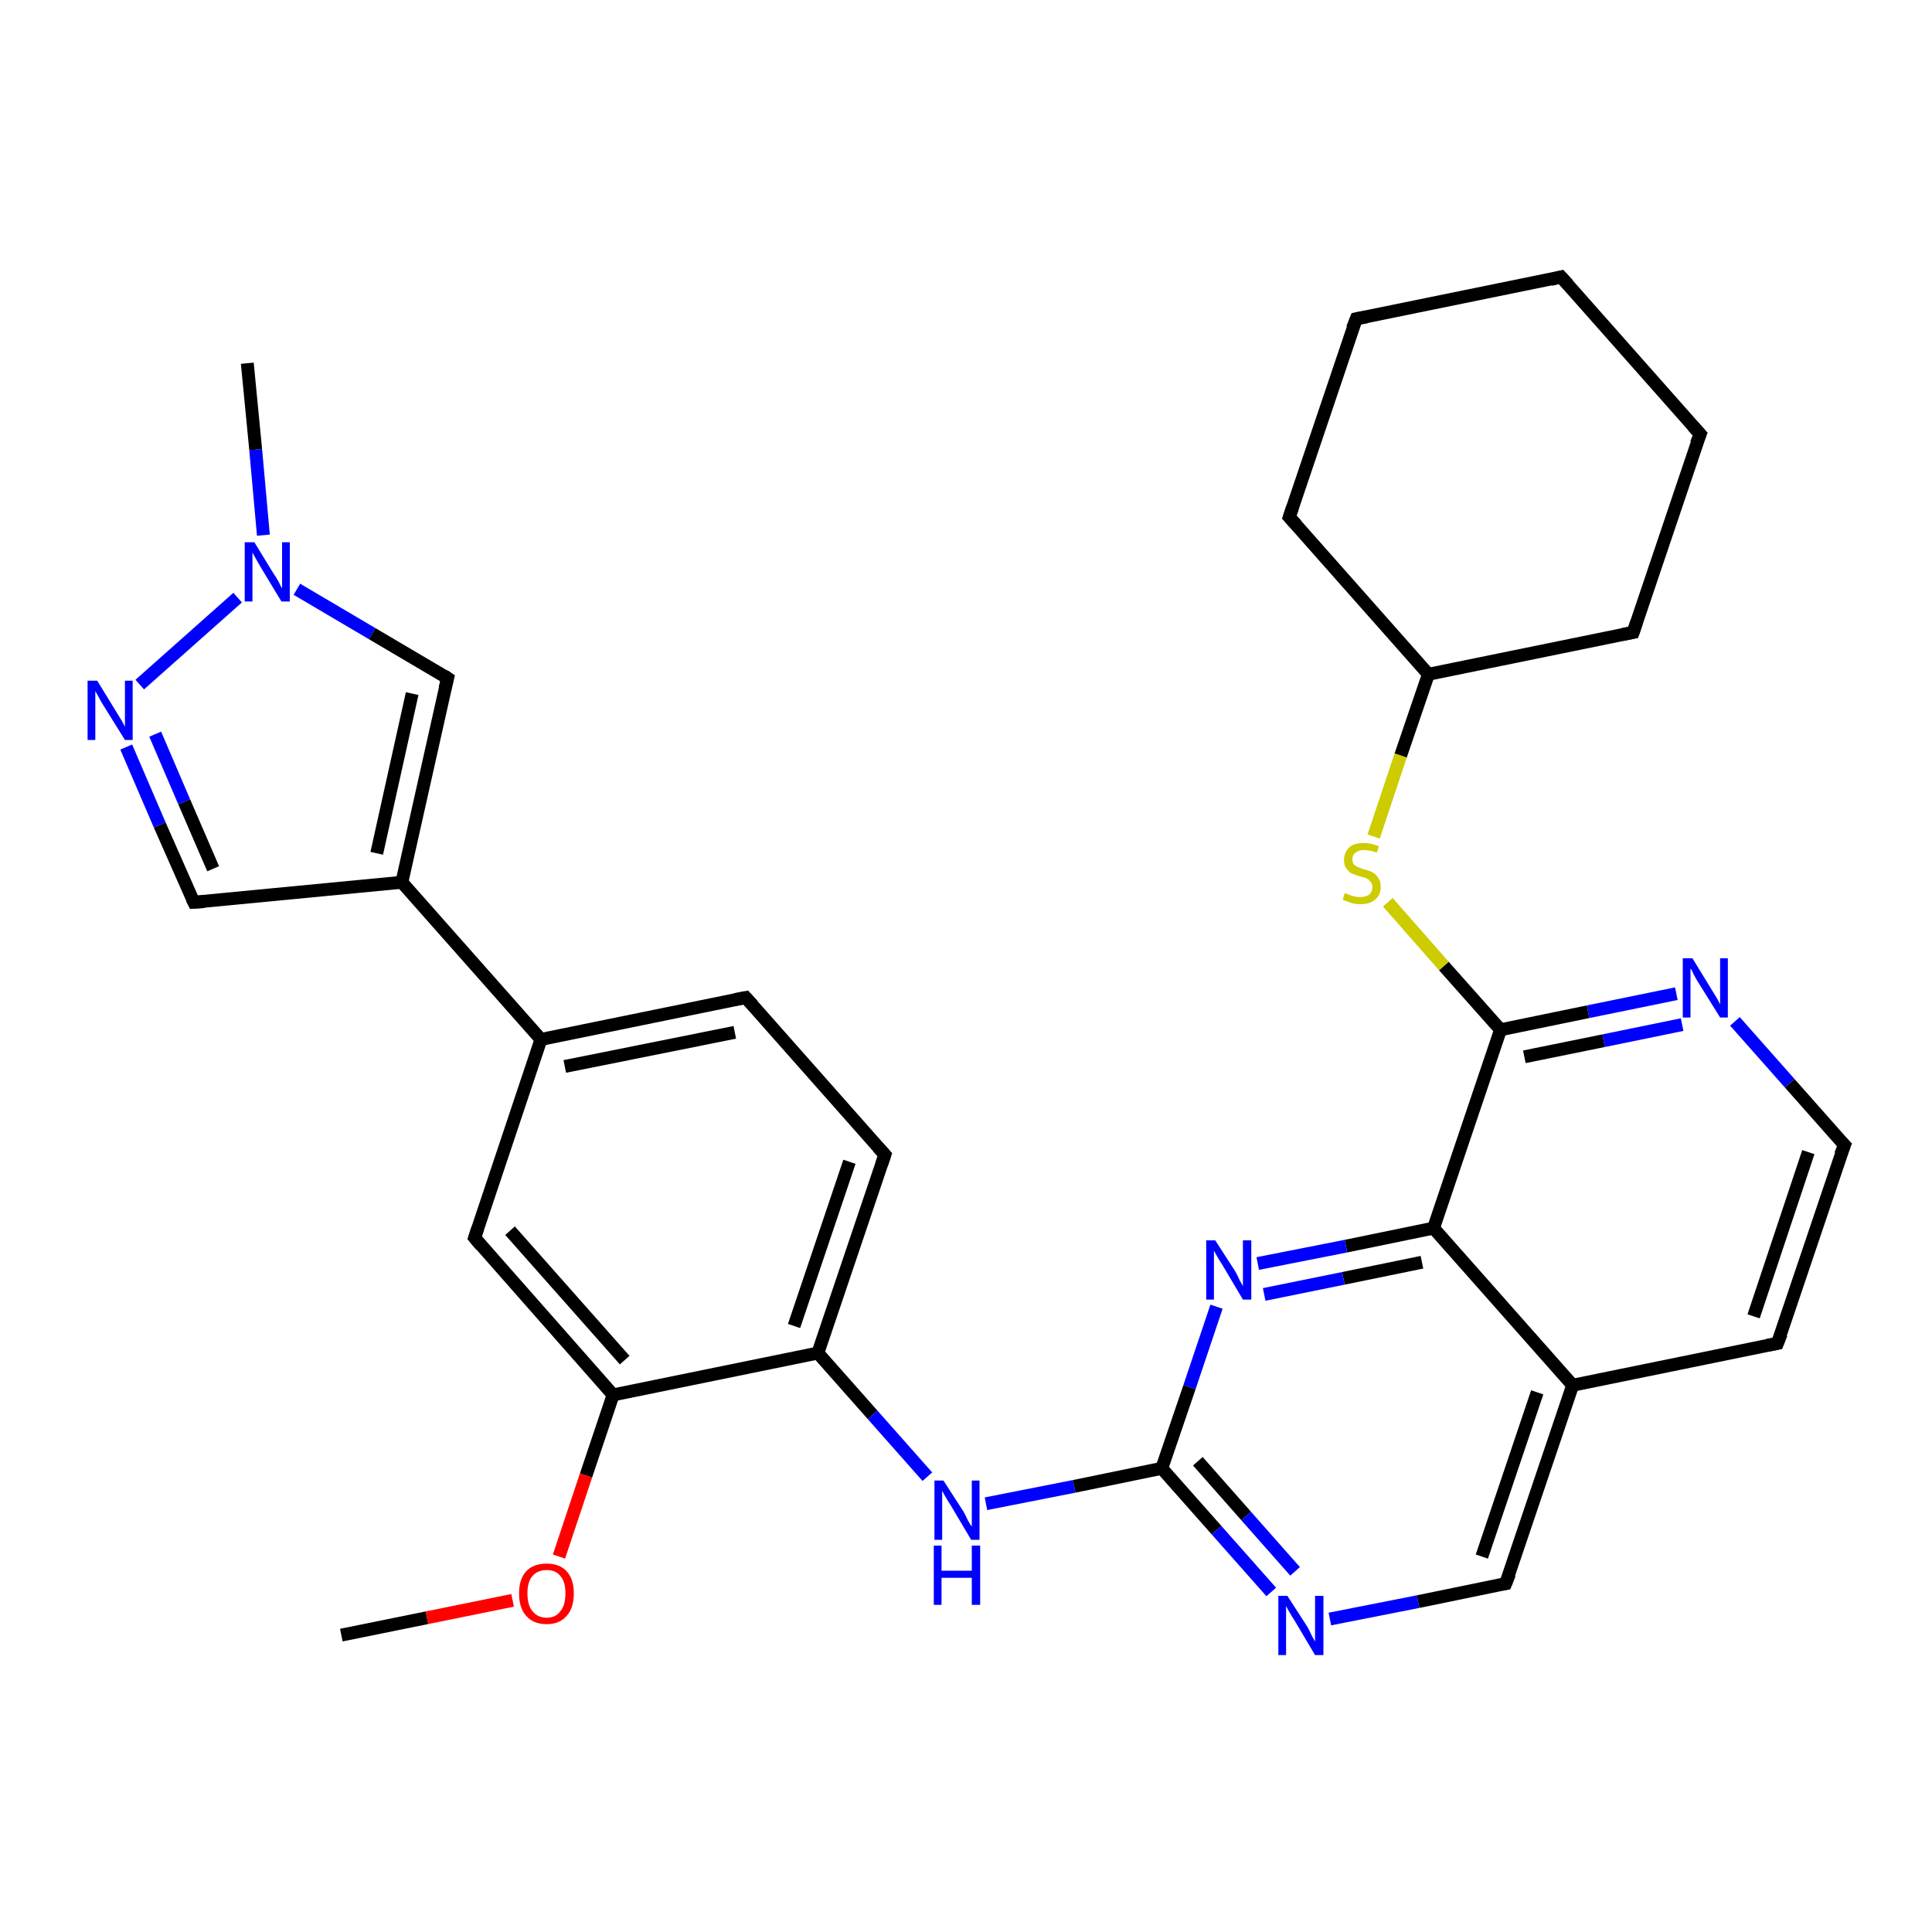<?xml version='1.0' encoding='iso-8859-1'?>
<svg version='1.1' baseProfile='full'
              xmlns='http://www.w3.org/2000/svg'
                      xmlns:rdkit='http://www.rdkit.org/xml'
                      xmlns:xlink='http://www.w3.org/1999/xlink'
                  xml:space='preserve'
width='300px' height='300px' viewBox='0 0 300 300'>
<!-- END OF HEADER -->
<rect style='opacity:1.0;fill:#FFFFFF;stroke:none' width='300.0' height='300.0' x='0.0' y='0.0'> </rect>
<path class='bond-0 atom-0 atom-1' d='M 53.0,253.9 L 66.3,251.2' style='fill:none;fill-rule:evenodd;stroke:#000000;stroke-width:2.0px;stroke-linecap:butt;stroke-linejoin:miter;stroke-opacity:1' />
<path class='bond-0 atom-0 atom-1' d='M 66.3,251.2 L 79.6,248.5' style='fill:none;fill-rule:evenodd;stroke:#FF0000;stroke-width:2.0px;stroke-linecap:butt;stroke-linejoin:miter;stroke-opacity:1' />
<path class='bond-1 atom-1 atom-2' d='M 86.8,241.7 L 91.0,229.1' style='fill:none;fill-rule:evenodd;stroke:#FF0000;stroke-width:2.0px;stroke-linecap:butt;stroke-linejoin:miter;stroke-opacity:1' />
<path class='bond-1 atom-1 atom-2' d='M 91.0,229.1 L 95.2,216.6' style='fill:none;fill-rule:evenodd;stroke:#000000;stroke-width:2.0px;stroke-linecap:butt;stroke-linejoin:miter;stroke-opacity:1' />
<path class='bond-2 atom-2 atom-3' d='M 95.2,216.6 L 73.7,192.2' style='fill:none;fill-rule:evenodd;stroke:#000000;stroke-width:2.0px;stroke-linecap:butt;stroke-linejoin:miter;stroke-opacity:1' />
<path class='bond-2 atom-2 atom-3' d='M 97.0,211.2 L 79.2,191.1' style='fill:none;fill-rule:evenodd;stroke:#000000;stroke-width:2.0px;stroke-linecap:butt;stroke-linejoin:miter;stroke-opacity:1' />
<path class='bond-3 atom-3 atom-4' d='M 73.7,192.2 L 84.0,161.4' style='fill:none;fill-rule:evenodd;stroke:#000000;stroke-width:2.0px;stroke-linecap:butt;stroke-linejoin:miter;stroke-opacity:1' />
<path class='bond-4 atom-4 atom-5' d='M 84.0,161.4 L 115.8,154.9' style='fill:none;fill-rule:evenodd;stroke:#000000;stroke-width:2.0px;stroke-linecap:butt;stroke-linejoin:miter;stroke-opacity:1' />
<path class='bond-4 atom-4 atom-5' d='M 87.7,165.6 L 114.1,160.3' style='fill:none;fill-rule:evenodd;stroke:#000000;stroke-width:2.0px;stroke-linecap:butt;stroke-linejoin:miter;stroke-opacity:1' />
<path class='bond-5 atom-5 atom-6' d='M 115.8,154.9 L 137.4,179.3' style='fill:none;fill-rule:evenodd;stroke:#000000;stroke-width:2.0px;stroke-linecap:butt;stroke-linejoin:miter;stroke-opacity:1' />
<path class='bond-6 atom-6 atom-7' d='M 137.4,179.3 L 127.0,210.1' style='fill:none;fill-rule:evenodd;stroke:#000000;stroke-width:2.0px;stroke-linecap:butt;stroke-linejoin:miter;stroke-opacity:1' />
<path class='bond-6 atom-6 atom-7' d='M 131.9,180.4 L 123.3,205.9' style='fill:none;fill-rule:evenodd;stroke:#000000;stroke-width:2.0px;stroke-linecap:butt;stroke-linejoin:miter;stroke-opacity:1' />
<path class='bond-7 atom-7 atom-8' d='M 127.0,210.1 L 135.5,219.7' style='fill:none;fill-rule:evenodd;stroke:#000000;stroke-width:2.0px;stroke-linecap:butt;stroke-linejoin:miter;stroke-opacity:1' />
<path class='bond-7 atom-7 atom-8' d='M 135.5,219.7 L 144.0,229.3' style='fill:none;fill-rule:evenodd;stroke:#0000FF;stroke-width:2.0px;stroke-linecap:butt;stroke-linejoin:miter;stroke-opacity:1' />
<path class='bond-8 atom-8 atom-9' d='M 153.1,233.5 L 166.8,230.8' style='fill:none;fill-rule:evenodd;stroke:#0000FF;stroke-width:2.0px;stroke-linecap:butt;stroke-linejoin:miter;stroke-opacity:1' />
<path class='bond-8 atom-8 atom-9' d='M 166.8,230.8 L 180.4,228.0' style='fill:none;fill-rule:evenodd;stroke:#000000;stroke-width:2.0px;stroke-linecap:butt;stroke-linejoin:miter;stroke-opacity:1' />
<path class='bond-9 atom-9 atom-10' d='M 180.4,228.0 L 188.9,237.6' style='fill:none;fill-rule:evenodd;stroke:#000000;stroke-width:2.0px;stroke-linecap:butt;stroke-linejoin:miter;stroke-opacity:1' />
<path class='bond-9 atom-9 atom-10' d='M 188.9,237.6 L 197.4,247.2' style='fill:none;fill-rule:evenodd;stroke:#0000FF;stroke-width:2.0px;stroke-linecap:butt;stroke-linejoin:miter;stroke-opacity:1' />
<path class='bond-9 atom-9 atom-10' d='M 186.0,226.9 L 193.5,235.4' style='fill:none;fill-rule:evenodd;stroke:#000000;stroke-width:2.0px;stroke-linecap:butt;stroke-linejoin:miter;stroke-opacity:1' />
<path class='bond-9 atom-9 atom-10' d='M 193.5,235.4 L 201.1,244.0' style='fill:none;fill-rule:evenodd;stroke:#0000FF;stroke-width:2.0px;stroke-linecap:butt;stroke-linejoin:miter;stroke-opacity:1' />
<path class='bond-10 atom-10 atom-11' d='M 206.5,251.4 L 220.2,248.7' style='fill:none;fill-rule:evenodd;stroke:#0000FF;stroke-width:2.0px;stroke-linecap:butt;stroke-linejoin:miter;stroke-opacity:1' />
<path class='bond-10 atom-10 atom-11' d='M 220.2,248.7 L 233.8,245.9' style='fill:none;fill-rule:evenodd;stroke:#000000;stroke-width:2.0px;stroke-linecap:butt;stroke-linejoin:miter;stroke-opacity:1' />
<path class='bond-11 atom-11 atom-12' d='M 233.8,245.9 L 244.2,215.1' style='fill:none;fill-rule:evenodd;stroke:#000000;stroke-width:2.0px;stroke-linecap:butt;stroke-linejoin:miter;stroke-opacity:1' />
<path class='bond-11 atom-11 atom-12' d='M 230.1,241.7 L 238.7,216.2' style='fill:none;fill-rule:evenodd;stroke:#000000;stroke-width:2.0px;stroke-linecap:butt;stroke-linejoin:miter;stroke-opacity:1' />
<path class='bond-12 atom-12 atom-13' d='M 244.2,215.1 L 276.0,208.6' style='fill:none;fill-rule:evenodd;stroke:#000000;stroke-width:2.0px;stroke-linecap:butt;stroke-linejoin:miter;stroke-opacity:1' />
<path class='bond-13 atom-13 atom-14' d='M 276.0,208.6 L 286.4,177.8' style='fill:none;fill-rule:evenodd;stroke:#000000;stroke-width:2.0px;stroke-linecap:butt;stroke-linejoin:miter;stroke-opacity:1' />
<path class='bond-13 atom-13 atom-14' d='M 272.3,204.4 L 280.8,178.9' style='fill:none;fill-rule:evenodd;stroke:#000000;stroke-width:2.0px;stroke-linecap:butt;stroke-linejoin:miter;stroke-opacity:1' />
<path class='bond-14 atom-14 atom-15' d='M 286.4,177.8 L 277.9,168.2' style='fill:none;fill-rule:evenodd;stroke:#000000;stroke-width:2.0px;stroke-linecap:butt;stroke-linejoin:miter;stroke-opacity:1' />
<path class='bond-14 atom-14 atom-15' d='M 277.9,168.2 L 269.4,158.6' style='fill:none;fill-rule:evenodd;stroke:#0000FF;stroke-width:2.0px;stroke-linecap:butt;stroke-linejoin:miter;stroke-opacity:1' />
<path class='bond-15 atom-15 atom-16' d='M 260.3,154.3 L 246.6,157.1' style='fill:none;fill-rule:evenodd;stroke:#0000FF;stroke-width:2.0px;stroke-linecap:butt;stroke-linejoin:miter;stroke-opacity:1' />
<path class='bond-15 atom-15 atom-16' d='M 246.6,157.1 L 233.0,159.9' style='fill:none;fill-rule:evenodd;stroke:#000000;stroke-width:2.0px;stroke-linecap:butt;stroke-linejoin:miter;stroke-opacity:1' />
<path class='bond-15 atom-15 atom-16' d='M 261.2,159.1 L 249.0,161.6' style='fill:none;fill-rule:evenodd;stroke:#0000FF;stroke-width:2.0px;stroke-linecap:butt;stroke-linejoin:miter;stroke-opacity:1' />
<path class='bond-15 atom-15 atom-16' d='M 249.0,161.6 L 236.7,164.1' style='fill:none;fill-rule:evenodd;stroke:#000000;stroke-width:2.0px;stroke-linecap:butt;stroke-linejoin:miter;stroke-opacity:1' />
<path class='bond-16 atom-16 atom-17' d='M 233.0,159.9 L 224.2,150.0' style='fill:none;fill-rule:evenodd;stroke:#000000;stroke-width:2.0px;stroke-linecap:butt;stroke-linejoin:miter;stroke-opacity:1' />
<path class='bond-16 atom-16 atom-17' d='M 224.2,150.0 L 215.5,140.1' style='fill:none;fill-rule:evenodd;stroke:#CCCC00;stroke-width:2.0px;stroke-linecap:butt;stroke-linejoin:miter;stroke-opacity:1' />
<path class='bond-17 atom-17 atom-18' d='M 213.3,129.9 L 217.5,117.3' style='fill:none;fill-rule:evenodd;stroke:#CCCC00;stroke-width:2.0px;stroke-linecap:butt;stroke-linejoin:miter;stroke-opacity:1' />
<path class='bond-17 atom-17 atom-18' d='M 217.5,117.3 L 221.8,104.7' style='fill:none;fill-rule:evenodd;stroke:#000000;stroke-width:2.0px;stroke-linecap:butt;stroke-linejoin:miter;stroke-opacity:1' />
<path class='bond-18 atom-18 atom-19' d='M 221.8,104.7 L 253.6,98.2' style='fill:none;fill-rule:evenodd;stroke:#000000;stroke-width:2.0px;stroke-linecap:butt;stroke-linejoin:miter;stroke-opacity:1' />
<path class='bond-19 atom-19 atom-20' d='M 253.6,98.2 L 264.0,67.4' style='fill:none;fill-rule:evenodd;stroke:#000000;stroke-width:2.0px;stroke-linecap:butt;stroke-linejoin:miter;stroke-opacity:1' />
<path class='bond-20 atom-20 atom-21' d='M 264.0,67.4 L 242.4,43.0' style='fill:none;fill-rule:evenodd;stroke:#000000;stroke-width:2.0px;stroke-linecap:butt;stroke-linejoin:miter;stroke-opacity:1' />
<path class='bond-21 atom-21 atom-22' d='M 242.4,43.0 L 210.6,49.5' style='fill:none;fill-rule:evenodd;stroke:#000000;stroke-width:2.0px;stroke-linecap:butt;stroke-linejoin:miter;stroke-opacity:1' />
<path class='bond-22 atom-22 atom-23' d='M 210.6,49.5 L 200.2,80.3' style='fill:none;fill-rule:evenodd;stroke:#000000;stroke-width:2.0px;stroke-linecap:butt;stroke-linejoin:miter;stroke-opacity:1' />
<path class='bond-23 atom-16 atom-24' d='M 233.0,159.9 L 222.6,190.7' style='fill:none;fill-rule:evenodd;stroke:#000000;stroke-width:2.0px;stroke-linecap:butt;stroke-linejoin:miter;stroke-opacity:1' />
<path class='bond-24 atom-24 atom-25' d='M 222.6,190.7 L 209.0,193.5' style='fill:none;fill-rule:evenodd;stroke:#000000;stroke-width:2.0px;stroke-linecap:butt;stroke-linejoin:miter;stroke-opacity:1' />
<path class='bond-24 atom-24 atom-25' d='M 209.0,193.5 L 195.3,196.2' style='fill:none;fill-rule:evenodd;stroke:#0000FF;stroke-width:2.0px;stroke-linecap:butt;stroke-linejoin:miter;stroke-opacity:1' />
<path class='bond-24 atom-24 atom-25' d='M 220.8,196.0 L 208.6,198.5' style='fill:none;fill-rule:evenodd;stroke:#000000;stroke-width:2.0px;stroke-linecap:butt;stroke-linejoin:miter;stroke-opacity:1' />
<path class='bond-24 atom-24 atom-25' d='M 208.6,198.5 L 196.3,201.0' style='fill:none;fill-rule:evenodd;stroke:#0000FF;stroke-width:2.0px;stroke-linecap:butt;stroke-linejoin:miter;stroke-opacity:1' />
<path class='bond-25 atom-4 atom-26' d='M 84.0,161.4 L 62.4,137.0' style='fill:none;fill-rule:evenodd;stroke:#000000;stroke-width:2.0px;stroke-linecap:butt;stroke-linejoin:miter;stroke-opacity:1' />
<path class='bond-26 atom-26 atom-27' d='M 62.4,137.0 L 30.1,140.1' style='fill:none;fill-rule:evenodd;stroke:#000000;stroke-width:2.0px;stroke-linecap:butt;stroke-linejoin:miter;stroke-opacity:1' />
<path class='bond-27 atom-27 atom-28' d='M 30.1,140.1 L 24.8,128.1' style='fill:none;fill-rule:evenodd;stroke:#000000;stroke-width:2.0px;stroke-linecap:butt;stroke-linejoin:miter;stroke-opacity:1' />
<path class='bond-27 atom-27 atom-28' d='M 24.8,128.1 L 19.6,116.0' style='fill:none;fill-rule:evenodd;stroke:#0000FF;stroke-width:2.0px;stroke-linecap:butt;stroke-linejoin:miter;stroke-opacity:1' />
<path class='bond-27 atom-27 atom-28' d='M 33.1,134.9 L 28.6,124.5' style='fill:none;fill-rule:evenodd;stroke:#000000;stroke-width:2.0px;stroke-linecap:butt;stroke-linejoin:miter;stroke-opacity:1' />
<path class='bond-27 atom-27 atom-28' d='M 28.6,124.5 L 24.1,114.0' style='fill:none;fill-rule:evenodd;stroke:#0000FF;stroke-width:2.0px;stroke-linecap:butt;stroke-linejoin:miter;stroke-opacity:1' />
<path class='bond-28 atom-28 atom-29' d='M 21.7,106.3 L 36.9,92.8' style='fill:none;fill-rule:evenodd;stroke:#0000FF;stroke-width:2.0px;stroke-linecap:butt;stroke-linejoin:miter;stroke-opacity:1' />
<path class='bond-29 atom-29 atom-30' d='M 40.9,83.1 L 39.7,69.8' style='fill:none;fill-rule:evenodd;stroke:#0000FF;stroke-width:2.0px;stroke-linecap:butt;stroke-linejoin:miter;stroke-opacity:1' />
<path class='bond-29 atom-29 atom-30' d='M 39.7,69.8 L 38.4,56.4' style='fill:none;fill-rule:evenodd;stroke:#000000;stroke-width:2.0px;stroke-linecap:butt;stroke-linejoin:miter;stroke-opacity:1' />
<path class='bond-30 atom-29 atom-31' d='M 46.1,91.5 L 57.8,98.4' style='fill:none;fill-rule:evenodd;stroke:#0000FF;stroke-width:2.0px;stroke-linecap:butt;stroke-linejoin:miter;stroke-opacity:1' />
<path class='bond-30 atom-29 atom-31' d='M 57.8,98.4 L 69.5,105.3' style='fill:none;fill-rule:evenodd;stroke:#000000;stroke-width:2.0px;stroke-linecap:butt;stroke-linejoin:miter;stroke-opacity:1' />
<path class='bond-31 atom-7 atom-2' d='M 127.0,210.1 L 95.2,216.6' style='fill:none;fill-rule:evenodd;stroke:#000000;stroke-width:2.0px;stroke-linecap:butt;stroke-linejoin:miter;stroke-opacity:1' />
<path class='bond-32 atom-25 atom-9' d='M 188.9,202.9 L 184.7,215.4' style='fill:none;fill-rule:evenodd;stroke:#0000FF;stroke-width:2.0px;stroke-linecap:butt;stroke-linejoin:miter;stroke-opacity:1' />
<path class='bond-32 atom-25 atom-9' d='M 184.7,215.4 L 180.4,228.0' style='fill:none;fill-rule:evenodd;stroke:#000000;stroke-width:2.0px;stroke-linecap:butt;stroke-linejoin:miter;stroke-opacity:1' />
<path class='bond-33 atom-31 atom-26' d='M 69.5,105.3 L 62.4,137.0' style='fill:none;fill-rule:evenodd;stroke:#000000;stroke-width:2.0px;stroke-linecap:butt;stroke-linejoin:miter;stroke-opacity:1' />
<path class='bond-33 atom-31 atom-26' d='M 64.0,107.7 L 58.5,132.5' style='fill:none;fill-rule:evenodd;stroke:#000000;stroke-width:2.0px;stroke-linecap:butt;stroke-linejoin:miter;stroke-opacity:1' />
<path class='bond-34 atom-24 atom-12' d='M 222.6,190.7 L 244.2,215.1' style='fill:none;fill-rule:evenodd;stroke:#000000;stroke-width:2.0px;stroke-linecap:butt;stroke-linejoin:miter;stroke-opacity:1' />
<path class='bond-35 atom-23 atom-18' d='M 200.2,80.3 L 221.8,104.7' style='fill:none;fill-rule:evenodd;stroke:#000000;stroke-width:2.0px;stroke-linecap:butt;stroke-linejoin:miter;stroke-opacity:1' />
<path d='M 74.7,193.4 L 73.7,192.2 L 74.2,190.7' style='fill:none;stroke:#000000;stroke-width:2.0px;stroke-linecap:butt;stroke-linejoin:miter;stroke-opacity:1;' />
<path d='M 114.2,155.2 L 115.8,154.9 L 116.9,156.1' style='fill:none;stroke:#000000;stroke-width:2.0px;stroke-linecap:butt;stroke-linejoin:miter;stroke-opacity:1;' />
<path d='M 136.3,178.1 L 137.4,179.3 L 136.9,180.8' style='fill:none;stroke:#000000;stroke-width:2.0px;stroke-linecap:butt;stroke-linejoin:miter;stroke-opacity:1;' />
<path d='M 233.2,246.0 L 233.8,245.9 L 234.4,244.4' style='fill:none;stroke:#000000;stroke-width:2.0px;stroke-linecap:butt;stroke-linejoin:miter;stroke-opacity:1;' />
<path d='M 274.4,208.9 L 276.0,208.6 L 276.6,207.1' style='fill:none;stroke:#000000;stroke-width:2.0px;stroke-linecap:butt;stroke-linejoin:miter;stroke-opacity:1;' />
<path d='M 285.8,179.3 L 286.4,177.8 L 285.9,177.3' style='fill:none;stroke:#000000;stroke-width:2.0px;stroke-linecap:butt;stroke-linejoin:miter;stroke-opacity:1;' />
<path d='M 252.0,98.5 L 253.6,98.2 L 254.1,96.7' style='fill:none;stroke:#000000;stroke-width:2.0px;stroke-linecap:butt;stroke-linejoin:miter;stroke-opacity:1;' />
<path d='M 263.4,68.9 L 264.0,67.4 L 262.9,66.2' style='fill:none;stroke:#000000;stroke-width:2.0px;stroke-linecap:butt;stroke-linejoin:miter;stroke-opacity:1;' />
<path d='M 243.5,44.2 L 242.4,43.0 L 240.8,43.4' style='fill:none;stroke:#000000;stroke-width:2.0px;stroke-linecap:butt;stroke-linejoin:miter;stroke-opacity:1;' />
<path d='M 212.2,49.2 L 210.6,49.5 L 210.0,51.0' style='fill:none;stroke:#000000;stroke-width:2.0px;stroke-linecap:butt;stroke-linejoin:miter;stroke-opacity:1;' />
<path d='M 200.7,78.8 L 200.2,80.3 L 201.3,81.5' style='fill:none;stroke:#000000;stroke-width:2.0px;stroke-linecap:butt;stroke-linejoin:miter;stroke-opacity:1;' />
<path d='M 31.7,140.0 L 30.1,140.1 L 29.8,139.5' style='fill:none;stroke:#000000;stroke-width:2.0px;stroke-linecap:butt;stroke-linejoin:miter;stroke-opacity:1;' />
<path d='M 68.9,104.9 L 69.5,105.3 L 69.1,106.9' style='fill:none;stroke:#000000;stroke-width:2.0px;stroke-linecap:butt;stroke-linejoin:miter;stroke-opacity:1;' />
<path class='atom-1' d='M 80.6 247.4
Q 80.6 245.2, 81.7 244.0
Q 82.8 242.8, 84.9 242.8
Q 86.9 242.8, 88.0 244.0
Q 89.1 245.2, 89.1 247.4
Q 89.1 249.7, 88.0 250.9
Q 86.9 252.2, 84.9 252.2
Q 82.8 252.2, 81.7 250.9
Q 80.6 249.7, 80.6 247.4
M 84.9 251.2
Q 86.3 251.2, 87.0 250.2
Q 87.8 249.3, 87.8 247.4
Q 87.8 245.6, 87.0 244.7
Q 86.3 243.8, 84.9 243.8
Q 83.5 243.8, 82.7 244.7
Q 81.9 245.6, 81.9 247.4
Q 81.9 249.3, 82.7 250.2
Q 83.5 251.2, 84.9 251.2
' fill='#FF0000'/>
<path class='atom-8' d='M 146.5 229.9
L 149.6 234.7
Q 149.9 235.2, 150.3 236.1
Q 150.8 237.0, 150.9 237.0
L 150.9 229.9
L 152.1 229.9
L 152.1 239.1
L 150.8 239.1
L 147.6 233.7
Q 147.2 233.1, 146.8 232.4
Q 146.4 231.7, 146.3 231.5
L 146.3 239.1
L 145.1 239.1
L 145.1 229.9
L 146.5 229.9
' fill='#0000FF'/>
<path class='atom-8' d='M 145.0 240.0
L 146.2 240.0
L 146.2 243.9
L 150.9 243.9
L 150.9 240.0
L 152.2 240.0
L 152.2 249.2
L 150.9 249.2
L 150.9 245.0
L 146.2 245.0
L 146.2 249.2
L 145.0 249.2
L 145.0 240.0
' fill='#0000FF'/>
<path class='atom-10' d='M 199.9 247.8
L 203.0 252.6
Q 203.3 253.1, 203.7 254.0
Q 204.2 254.9, 204.2 254.9
L 204.2 247.8
L 205.5 247.8
L 205.5 257.0
L 204.2 257.0
L 201.0 251.6
Q 200.6 251.0, 200.2 250.3
Q 199.8 249.6, 199.7 249.4
L 199.7 257.0
L 198.5 257.0
L 198.5 247.8
L 199.9 247.8
' fill='#0000FF'/>
<path class='atom-15' d='M 262.8 148.8
L 265.8 153.7
Q 266.1 154.2, 266.6 155.0
Q 267.1 155.9, 267.1 156.0
L 267.1 148.8
L 268.3 148.8
L 268.3 158.0
L 267.1 158.0
L 263.8 152.7
Q 263.4 152.1, 263.0 151.3
Q 262.7 150.6, 262.5 150.4
L 262.5 158.0
L 261.3 158.0
L 261.3 148.8
L 262.8 148.8
' fill='#0000FF'/>
<path class='atom-17' d='M 208.8 138.7
Q 208.9 138.7, 209.4 138.9
Q 209.8 139.1, 210.3 139.2
Q 210.7 139.3, 211.2 139.3
Q 212.1 139.3, 212.6 138.9
Q 213.1 138.5, 213.1 137.7
Q 213.1 137.2, 212.8 136.9
Q 212.6 136.6, 212.2 136.4
Q 211.8 136.2, 211.2 136.1
Q 210.3 135.8, 209.8 135.6
Q 209.4 135.3, 209.0 134.8
Q 208.7 134.3, 208.7 133.5
Q 208.7 132.4, 209.5 131.6
Q 210.2 130.9, 211.8 130.9
Q 212.9 130.9, 214.1 131.4
L 213.8 132.4
Q 212.7 132.0, 211.8 132.0
Q 211.0 132.0, 210.5 132.4
Q 210.0 132.7, 210.0 133.4
Q 210.0 133.9, 210.2 134.2
Q 210.5 134.5, 210.8 134.6
Q 211.2 134.8, 211.8 135.0
Q 212.7 135.2, 213.2 135.5
Q 213.7 135.8, 214.0 136.3
Q 214.4 136.8, 214.4 137.7
Q 214.4 139.0, 213.5 139.7
Q 212.7 140.4, 211.3 140.4
Q 210.4 140.4, 209.8 140.2
Q 209.2 140.0, 208.5 139.7
L 208.8 138.7
' fill='#CCCC00'/>
<path class='atom-25' d='M 188.7 192.6
L 191.8 197.4
Q 192.1 197.9, 192.5 198.8
Q 193.0 199.7, 193.0 199.7
L 193.0 192.6
L 194.3 192.6
L 194.3 201.8
L 193.0 201.8
L 189.8 196.4
Q 189.4 195.8, 189.0 195.1
Q 188.6 194.4, 188.5 194.2
L 188.5 201.8
L 187.3 201.8
L 187.3 192.6
L 188.7 192.6
' fill='#0000FF'/>
<path class='atom-28' d='M 15.1 105.7
L 18.1 110.6
Q 18.4 111.1, 18.9 111.9
Q 19.4 112.8, 19.4 112.9
L 19.4 105.7
L 20.6 105.7
L 20.6 114.9
L 19.4 114.9
L 16.1 109.6
Q 15.7 109.0, 15.3 108.2
Q 14.9 107.5, 14.8 107.3
L 14.8 114.9
L 13.6 114.9
L 13.6 105.7
L 15.1 105.7
' fill='#0000FF'/>
<path class='atom-29' d='M 39.5 84.2
L 42.5 89.1
Q 42.8 89.5, 43.3 90.4
Q 43.7 91.3, 43.8 91.3
L 43.8 84.2
L 45.0 84.2
L 45.0 93.4
L 43.7 93.4
L 40.5 88.1
Q 40.1 87.4, 39.7 86.7
Q 39.3 86.0, 39.2 85.8
L 39.2 93.4
L 38.0 93.4
L 38.0 84.2
L 39.5 84.2
' fill='#0000FF'/>
</svg>

